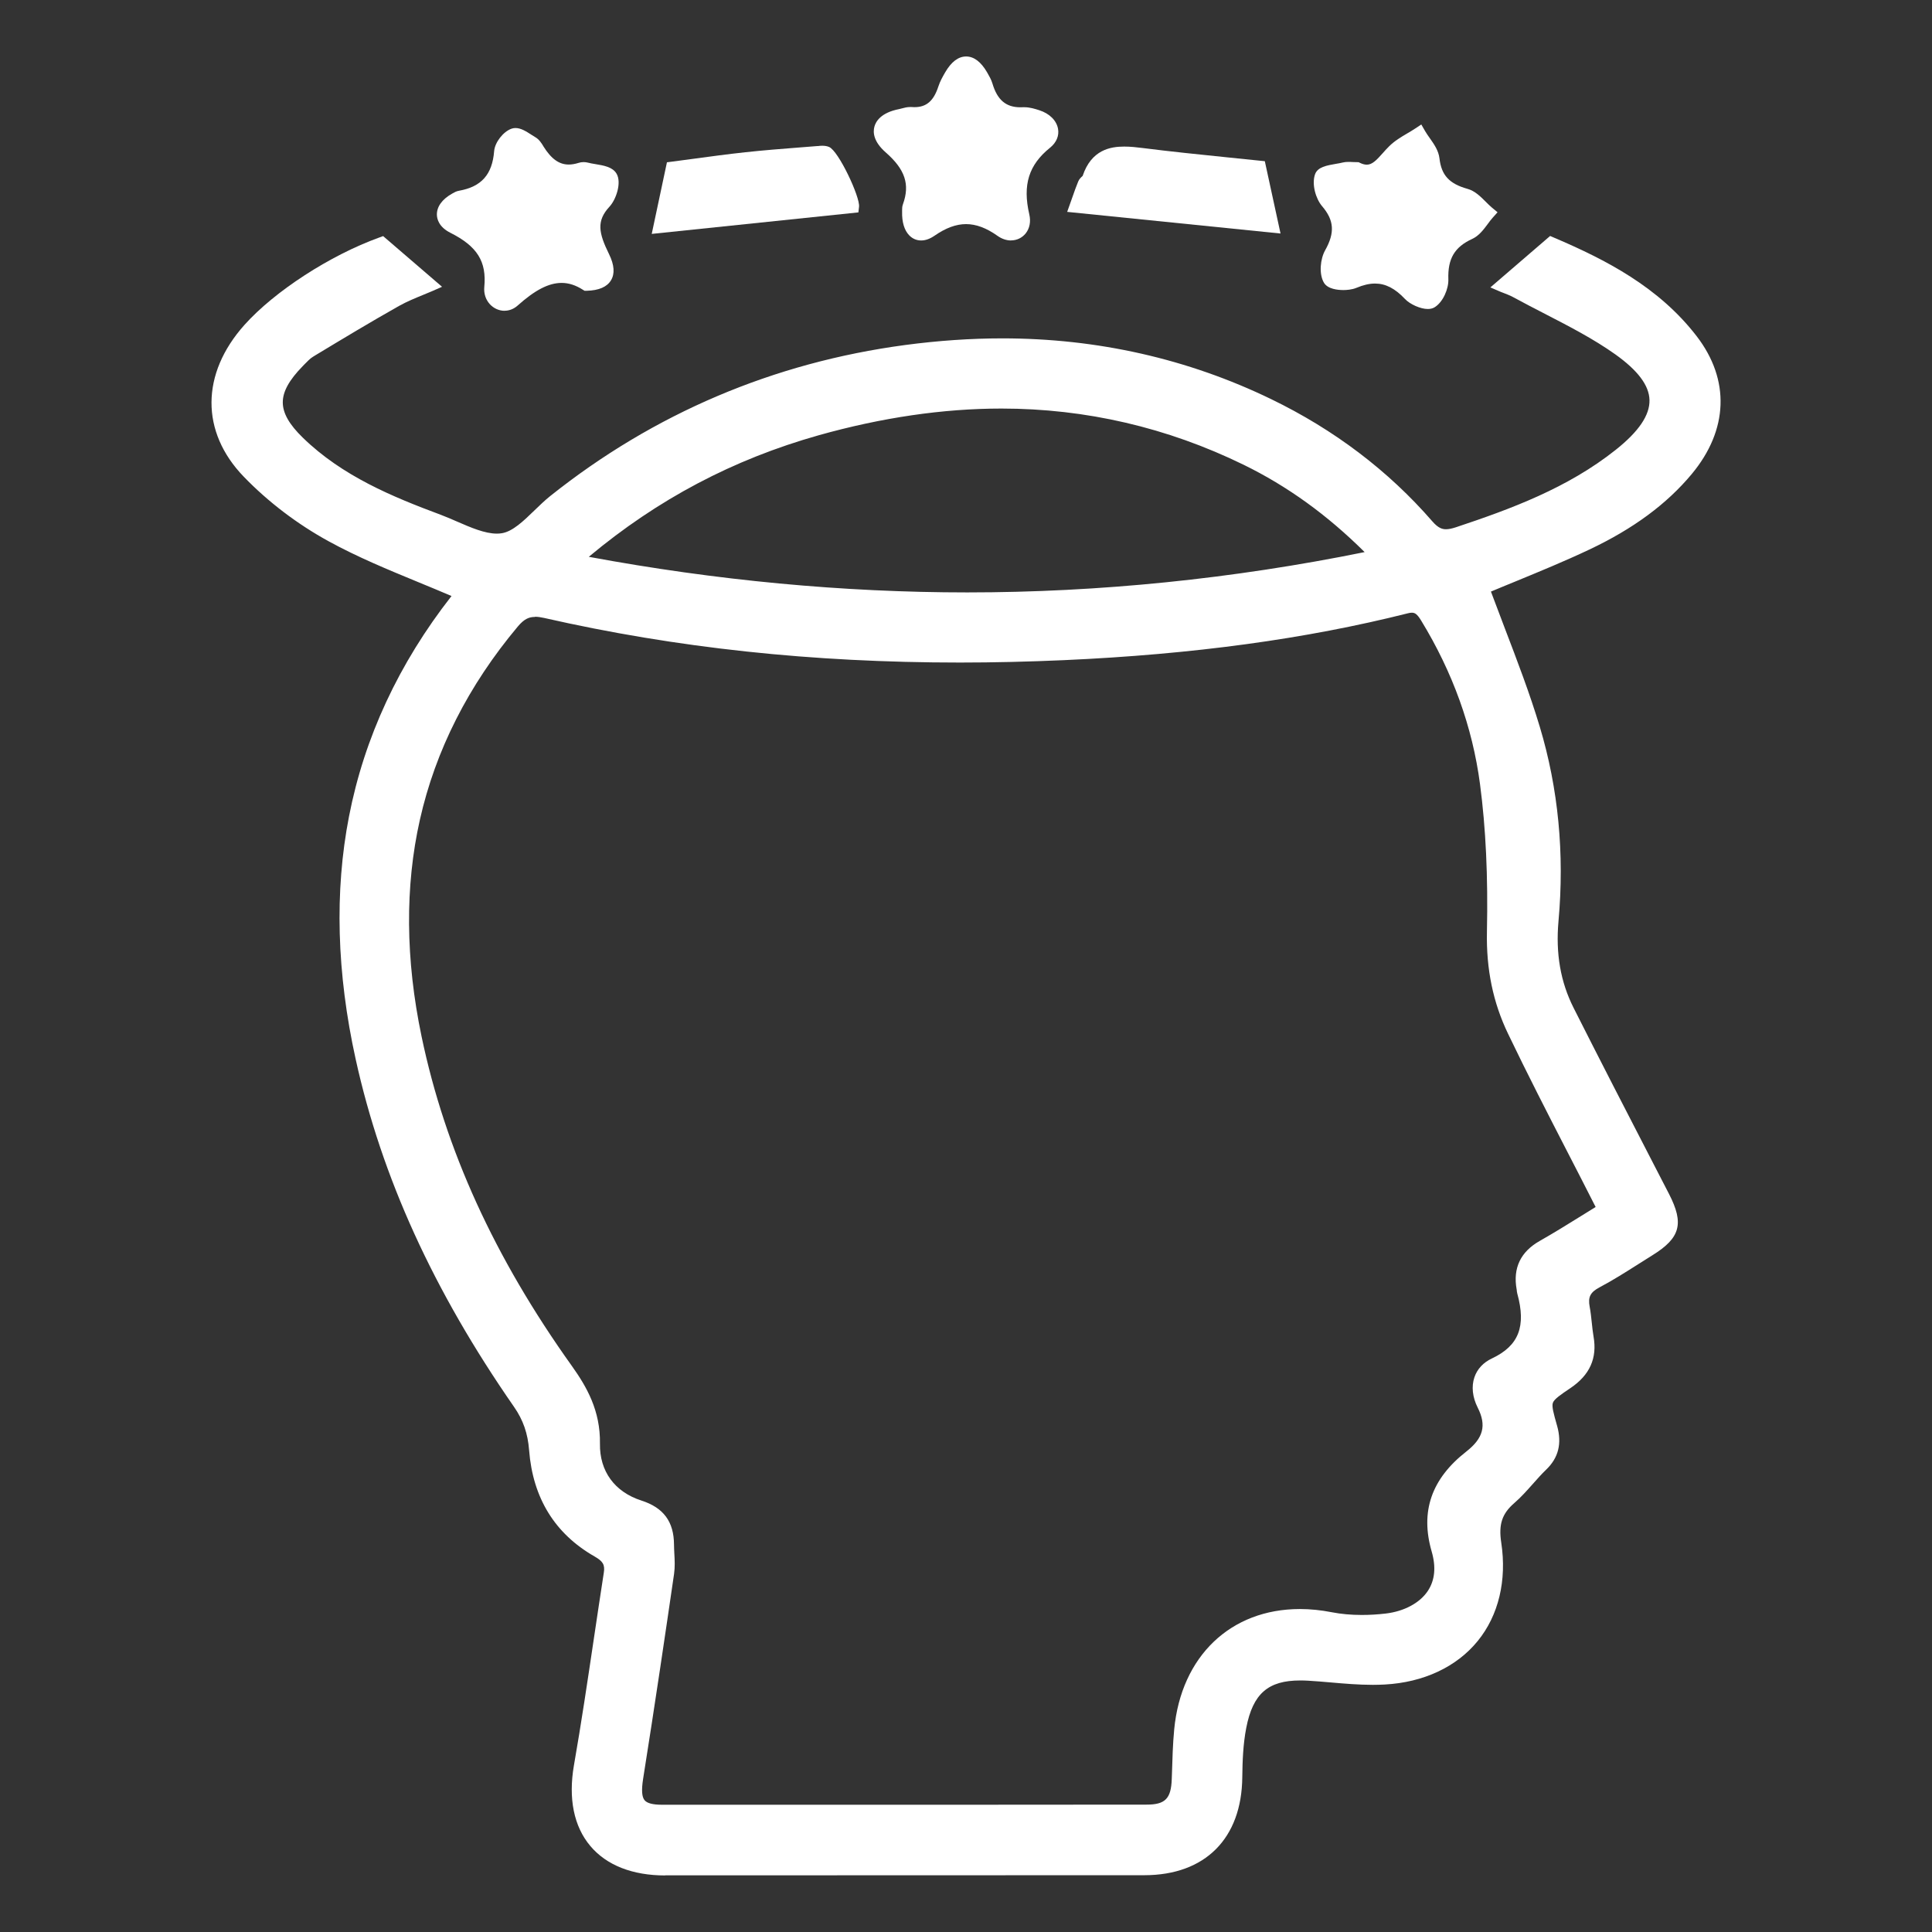 <svg xmlns="http://www.w3.org/2000/svg" id="Layer_1" viewBox="0 0 300 300"><rect x="0" y="0" width="300" height="300" fill="#333333" stroke="none"/><defs><style>      .cls-1 {        fill: #fff;      }    </style></defs><path class="cls-1" d="M103.31,291.22c-5.1,0-9.13-1.58-11.65-4.58-2.56-3.04-3.43-7.37-2.54-12.52,1.14-6.52,2.13-13.2,3.09-19.65.51-3.42,1.02-6.85,1.55-10.27.19-1.22-.12-1.76-1.45-2.52-6.16-3.53-9.57-9.07-10.15-16.48-.2-2.63-.93-4.71-2.34-6.74-12.52-18.02-20.56-35.68-24.59-53.98-2.95-13.38-3.3-26.06-1.04-37.69,2.38-12.27,7.74-23.79,15.92-34.24-1.7-.73-3.4-1.43-5.05-2.11-4.9-2.02-9.53-3.93-14.01-6.38-4.86-2.66-9.43-6.13-13.21-10.05-6.71-6.95-6.66-15.98.12-23.56,4.68-5.23,13.29-10.81,20.93-13.57l.6-.22,9.15,7.87-1.59.7c-.41.18-.87.37-1.37.57-1.17.48-2.5,1.02-3.73,1.71-4.38,2.47-8.76,5.11-13,7.67l-.34.21c-.46.28-.89.73-1.35,1.2l-.26.27c-2.12,2.17-3.11,3.97-3.09,5.66.02,1.67,1.01,3.4,3.11,5.44,6.13,5.97,13.92,9.18,21.38,11.96.86.32,1.75.71,2.6,1.08,2.11.92,4.29,1.86,6.15,1.86.26,0,.52-.02.76-.06,1.69-.26,3.4-1.92,5.05-3.52.8-.77,1.62-1.57,2.47-2.25,16.1-12.83,34.65-20.72,55.13-23.46,5.12-.68,10.19-1.03,15.08-1.03,14.76,0,28.8,3.17,41.73,9.43,9.79,4.74,18.21,11.12,25.03,18.97.94,1.09,1.58,1.24,2.13,1.24.42,0,.91-.1,1.55-.31,8.47-2.82,17.35-6.08,24.83-12.04,3.58-2.85,5.28-5.38,5.22-7.72-.06-2.27-1.8-4.58-5.3-7.08-3.4-2.42-7.24-4.39-10.96-6.31-1.59-.82-3.24-1.67-4.83-2.54-.57-.31-1.2-.55-1.62-.71-.16-.06-.29-.11-.39-.15l-1.61-.69,9.28-7.99.63.27c8.01,3.42,16.24,7.64,22.14,15.31,5.19,6.76,4.91,14.55-.78,21.39-3.88,4.66-9.08,8.5-15.89,11.72-3.87,1.83-7.8,3.44-11.59,5-1.26.52-2.5,1.02-3.7,1.53.71,1.91,1.45,3.84,2.16,5.71,1.9,4.97,3.87,10.11,5.43,15.3,2.87,9.54,3.85,19.69,2.9,30.17-.45,5.02.31,9.42,2.34,13.45,4.04,8.01,8.22,16.12,12.27,23.96l2.55,4.94c2.37,4.61,1.77,6.83-2.57,9.52-.73.45-1.46.91-2.19,1.38-1.95,1.24-3.96,2.51-6.05,3.62-1.41.75-1.79,1.5-1.51,2.99.16.83.24,1.67.33,2.48.08.74.15,1.44.27,2.14.6,3.38-.58,6-3.6,8.03-1.55,1.04-2.51,1.71-2.71,2.27-.2.56.11,1.65.62,3.46l.03.1c.78,2.76.22,4.99-1.7,6.83-.72.69-1.38,1.44-2.08,2.23-.89,1-1.81,2.04-2.86,2.95-1.91,1.65-2.46,3.32-2.03,6.14.89,5.87-.41,11.3-3.65,15.28-3.28,4.03-8.41,6.43-14.44,6.76-.59.03-1.21.05-1.85.05-2.21,0-4.44-.19-6.6-.38-1.11-.1-2.26-.19-3.38-.26-.45-.03-.89-.04-1.3-.04-4.99,0-7.34,2.06-8.37,7.34-.5,2.56-.59,5.21-.62,7.68-.09,9.52-5.77,15.21-15.19,15.22-21.97.01-43.94.02-65.92.02h-8.5ZM83.06,95.8c-.85,0-1.62.25-2.65,1.48-7.67,9.14-12.79,19.24-15.21,30.01-2.33,10.36-2.24,21.69.26,33.65,3.68,17.59,11.31,34.33,23.34,51.17,2.31,3.24,4.44,6.94,4.36,12.06-.07,4.28,2.28,7.5,6.45,8.84,3.42,1.1,5.03,3.27,5.05,6.84,0,.46.03.93.05,1.39.06,1.02.11,2.08-.04,3.14-1.28,8.79-2.98,20.35-4.81,31.85-.27,1.73-.2,2.81.24,3.32.39.46,1.28.69,2.7.69,8.28,0,16.56,0,24.84,0,16.81,0,33.61,0,50.41-.02,2.89,0,3.8-.93,3.9-3.98l.03-.84c.07-2.25.13-4.58.35-6.87,1.09-11.35,8.76-18.68,19.52-18.68,1.61,0,3.28.17,4.96.5,1.43.28,3,.42,4.65.42h0c1.19,0,2.43-.07,3.7-.22,2.86-.33,5.31-1.64,6.55-3.51,1.1-1.65,1.3-3.71.6-6.12-1.8-6.21-.04-11.29,5.37-15.52,2.66-2.08,3.18-4.06,1.77-6.84-.81-1.61-.99-3.28-.5-4.71.44-1.28,1.38-2.29,2.73-2.92,4.15-1.96,5.33-4.97,3.92-10.08-.05-.2-.07-.37-.08-.51,0-.05,0-.09-.02-.14-.59-3.3.62-5.83,3.59-7.51,2.17-1.23,4.28-2.54,6.52-3.93.71-.44,1.43-.89,2.16-1.34-.15-.29-.28-.55-.41-.8-1.29-2.55-2.6-5.09-3.91-7.63-3.1-6.02-6.3-12.25-9.28-18.47-2.33-4.84-3.4-10.02-3.28-15.83.18-8.59-.17-16.1-1.08-22.97-1.17-8.82-4.24-17.35-9.13-25.35-.64-1.05-.98-1.23-1.46-1.23-.17,0-.38.03-.6.09-15.84,3.99-33.33,6.38-53.46,7.28-5.42.24-10.83.37-16.08.37-22.98,0-44.11-2.27-64.61-6.93-.54-.12-.99-.18-1.39-.18ZM91.42,86.46c19.75,3.67,39.51,5.53,58.78,5.53,20.5,0,41.24-2.11,61.7-6.26-5.82-5.78-11.98-10.23-18.79-13.56-11.85-5.79-24.5-8.73-37.61-8.73-9.05,0-18.6,1.4-28.38,4.15-13.29,3.75-24.99,9.93-35.69,18.87Z"></path><path class="cls-1" d="M157,37.34c-.72,0-1.45-.25-2.11-.72-1.73-1.23-3.33-1.82-4.88-1.82s-3.15.59-4.91,1.81c-.7.48-1.39.73-2.06.73-.71,0-1.34-.27-1.85-.79-.76-.78-1.15-2.05-1.11-3.67v-.06c0-.06,0-.12,0-.19,0-.24,0-.57.13-.92,1.11-3.07.34-5.4-2.67-8.04-1.9-1.67-2.01-3.1-1.76-4.01.21-.78.99-2.17,3.84-2.72.15-.03.29-.07.44-.11.37-.1.79-.21,1.25-.21.07,0,.14,0,.21,0,.16.01.32.02.47.02,1.88,0,2.99-.97,3.73-3.24.25-.76.62-1.43,1.05-2.17.95-1.63,2.04-2.46,3.25-2.46s2.31.83,3.26,2.47l.06.11c.27.47.58,1,.76,1.6.76,2.57,2.1,3.71,4.35,3.71.13,0,.27,0,.41-.01.07,0,.15,0,.22,0,.85,0,1.69.27,2.31.47,1.58.51,2.66,1.58,2.9,2.87.2,1.08-.25,2.15-1.23,2.94-3.32,2.67-4.29,5.77-3.23,10.36.26,1.12.06,2.17-.56,2.95-.55.69-1.38,1.09-2.28,1.09Z"></path><path class="cls-1" d="M221.7,47.98c-1.12,0-2.76-.72-3.56-1.58-1.53-1.62-3-2.37-4.62-2.37-.88,0-1.83.22-2.88.66-.71.3-1.58.35-2.03.35-.88,0-2.44-.15-3.03-1.14-.81-1.37-.56-3.71.19-5.04,1.53-2.73,1.4-4.65-.48-6.85-.97-1.14-1.64-3.39-1.09-4.95.4-1.13,1.81-1.37,3.3-1.63.36-.06.72-.12,1.02-.2.26-.06.53-.09.87-.09.18,0,.38,0,.59.02.22.01.45.02.72.02h.25l.23.11c.39.19.75.28,1.06.28.83,0,1.5-.69,2.5-1.82.31-.35.63-.71.98-1.05.84-.83,1.85-1.43,2.82-2,.4-.24.81-.47,1.19-.73l.97-.64.58,1.01c.2.35.46.72.73,1.1.68.96,1.37,1.95,1.51,3.15.3,2.62,1.52,3.94,4.34,4.73,1.16.32,2.02,1.18,2.85,2.01.33.33.64.64.95.9l.88.73-.76.85c-.26.29-.51.62-.77.98-.64.86-1.36,1.83-2.41,2.31-2.74,1.26-3.81,3.07-3.7,6.28.05,1.43-.8,3.51-2.13,4.33-.29.18-.65.27-1.07.27Z"></path><path class="cls-1" d="M78.35,48.26c-.86,0-1.7-.38-2.3-1.04-.64-.71-.94-1.65-.85-2.65.38-3.96-1.09-6.32-5.26-8.42-1.79-.9-2.08-2.13-2.1-2.79-.03-1.25.8-2.41,2.34-3.28l.09-.05c.26-.15.59-.34,1-.41,3.49-.62,5.17-2.52,5.46-6.15.11-1.36,1.4-3.03,2.71-3.49.19-.07.4-.1.61-.1.85,0,1.67.53,2.46,1.04.21.14.42.27.61.38.59.34.94.9,1.22,1.35l.03.06c1.23,1.97,2.45,2.84,3.95,2.84.47,0,.98-.09,1.53-.26.24-.08.5-.12.77-.12.23,0,.45.03.65.08.34.09.74.16,1.17.23,1.32.22,2.68.44,3.3,1.49.82,1.4-.08,4.02-1.09,5.11-2.07,2.23-1.7,4.08-.07,7.4.82,1.67.91,3.03.29,4.05-.62,1.03-1.89,1.57-3.76,1.62h-.34s-.28-.17-.28-.17c-1.1-.7-2.18-1.05-3.28-1.05-2,0-4.12,1.09-6.85,3.53-.58.51-1.27.79-2.02.79Z"></path><path class="cls-1" d="M103.57,25.2l.77-.1c1.05-.14,2.13-.28,3.24-.43,2.64-.36,5.38-.73,8.15-1.03,2.79-.3,5.64-.53,8.38-.74.93-.07,1.86-.15,2.79-.22h.11c.22-.03.44-.05.66-.05.41,0,.77.06,1.07.19,1.47.61,4.83,7.77,4.65,9.29l-.1.87-32.09,3.34,2.36-11.11Z"></path><path class="cls-1" d="M165.71,32.9l.47-1.32c.12-.34.24-.67.35-.99.29-.83.57-1.62.89-2.4.15-.38.43-.63.61-.8.03-.02.05-.05.08-.07,1.36-4.08,4.33-4.56,6.46-4.56.96,0,1.97.11,2.83.22,4.38.56,8.78,1,13.04,1.44,1.75.18,3.48.35,5.17.53l.79.08,2.44,11.23-33.12-3.36Z"></path></svg>